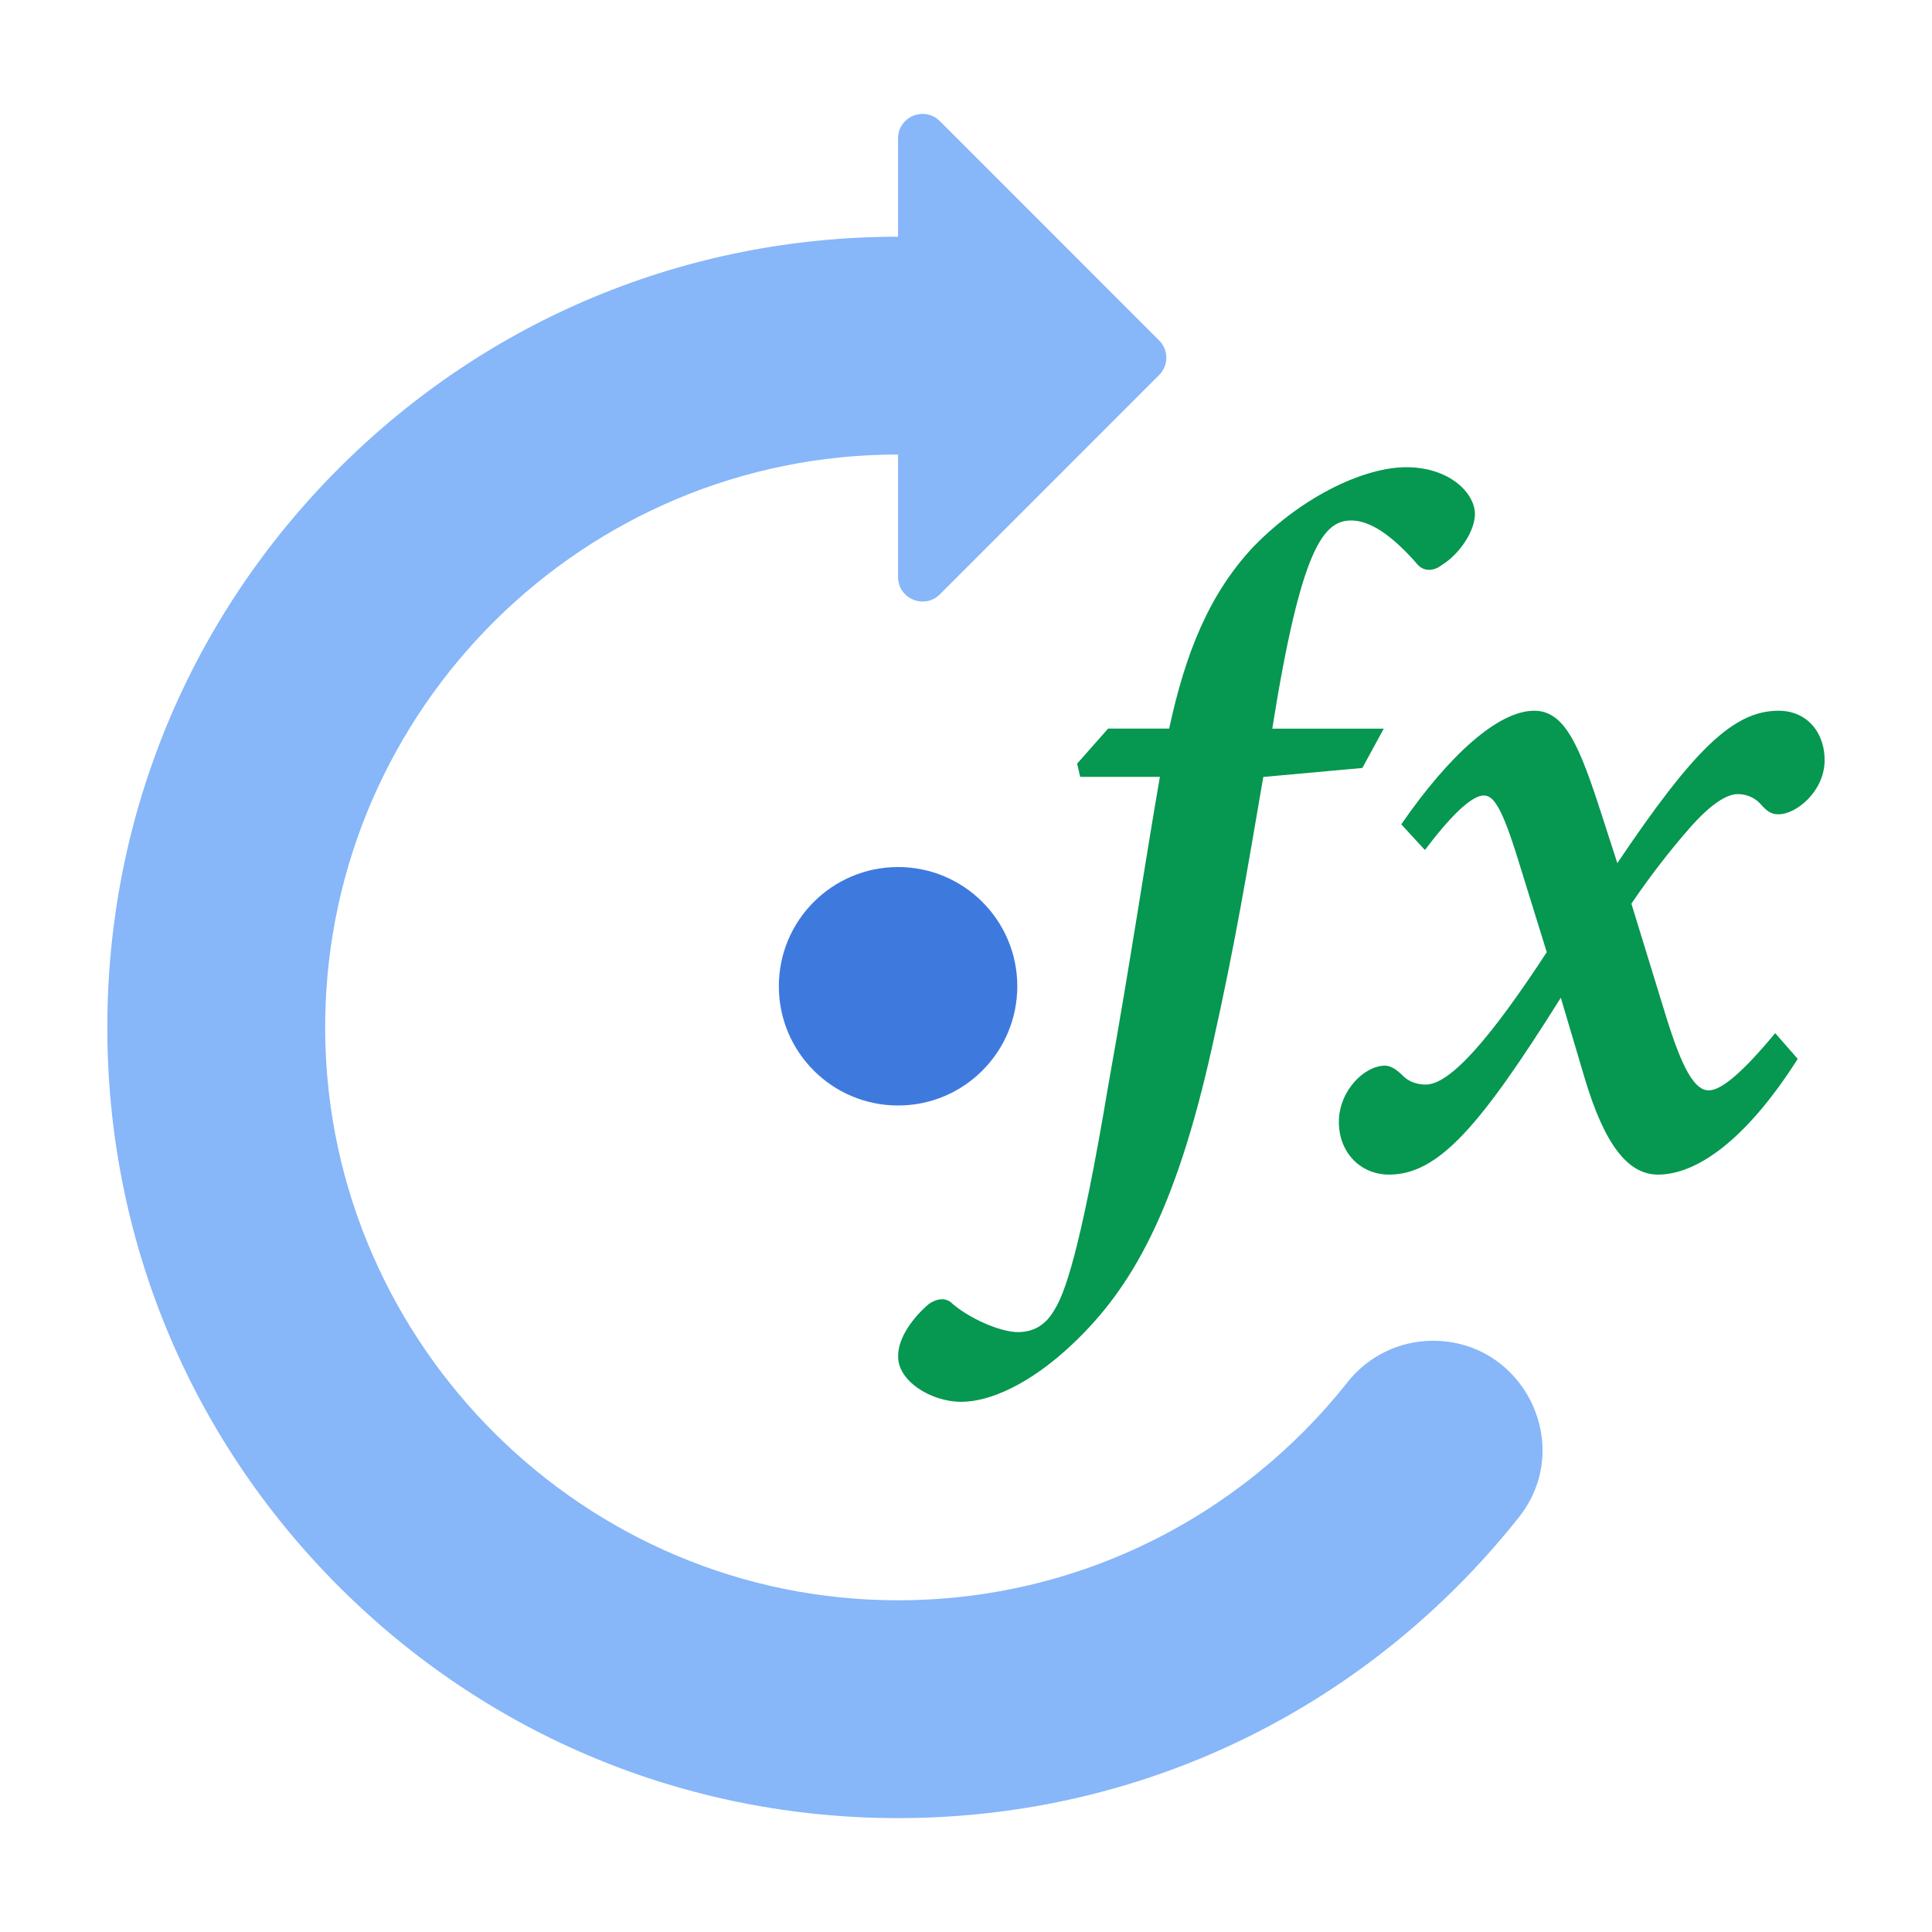 <svg width="40" height="40" viewBox="0 0 40 40" fill="none" xmlns="http://www.w3.org/2000/svg">
<path d="M27.902 28.613C25.675 31.431 22.197 33.219 18.314 33.129C11.841 32.979 6.65 27.591 6.733 21.117C6.816 14.648 12.104 9.41 18.593 9.41V11.946C18.593 12.398 19.139 12.624 19.459 12.305L23.998 7.765C24.197 7.567 24.197 7.245 23.998 7.048L19.459 2.508C19.139 2.188 18.593 2.415 18.593 2.867V4.901C14.22 4.901 10.109 6.603 7.016 9.695C3.925 12.788 2.222 16.898 2.222 21.271C2.222 25.644 3.925 29.756 7.016 32.848C10.109 35.939 14.22 37.642 18.593 37.642C22.966 37.642 27.076 35.939 30.169 32.848C30.627 32.39 31.054 31.91 31.45 31.409C32.617 29.933 31.551 27.759 29.669 27.759C28.981 27.759 28.329 28.073 27.902 28.613H27.902Z" fill="#87B6F9"/>
<path d="M22.941 15.086L22.301 15.81L22.364 16.084H24.014C23.677 18.034 23.425 19.791 22.941 22.499C22.363 25.954 22.031 26.803 21.834 27.113C21.661 27.42 21.413 27.58 21.076 27.58C20.706 27.58 20.037 27.287 19.677 26.955C19.549 26.866 19.395 26.888 19.234 26.995C18.909 27.269 18.595 27.691 18.595 28.069C18.576 28.58 19.258 29.023 19.908 29.023C20.481 29.023 21.325 28.664 22.213 27.82C23.427 26.669 24.336 25.09 25.095 21.676C25.583 19.496 25.812 18.079 26.155 16.086L28.206 15.9L28.649 15.086H26.341C26.938 11.332 27.403 10.776 27.977 10.776C28.358 10.776 28.802 11.069 29.312 11.645C29.462 11.853 29.69 11.831 29.863 11.689C30.154 11.515 30.512 11.072 30.537 10.669C30.554 10.225 30.025 9.673 29.115 9.673C28.29 9.673 27.025 10.224 25.962 11.308C25.03 12.295 24.542 13.528 24.206 15.085H22.941V15.086ZM29.502 17.599C30.137 16.752 30.519 16.47 30.716 16.47C30.913 16.47 31.081 16.67 31.429 17.794L32.024 19.714C30.873 21.474 30.03 22.455 29.519 22.455C29.349 22.455 29.177 22.401 29.055 22.282C28.936 22.162 28.804 22.063 28.674 22.063C28.252 22.063 27.73 22.575 27.72 23.209C27.711 23.856 28.164 24.319 28.759 24.319C29.781 24.319 30.646 23.316 32.315 20.657L32.803 22.302C33.222 23.716 33.713 24.319 34.327 24.319C35.086 24.319 36.107 23.673 37.22 21.923L36.754 21.39C36.084 22.197 35.641 22.575 35.377 22.575C35.084 22.575 34.828 22.128 34.489 21.029L33.776 18.709C34.198 18.087 34.613 17.565 34.979 17.148C35.413 16.651 35.749 16.441 35.977 16.441C36.17 16.441 36.337 16.523 36.441 16.637C36.577 16.788 36.659 16.859 36.822 16.859C37.189 16.859 37.755 16.393 37.776 15.776C37.795 15.202 37.439 14.715 36.822 14.715C35.89 14.715 35.068 15.518 33.485 17.87L33.159 16.861C32.702 15.444 32.401 14.715 31.764 14.715C31.024 14.715 30.007 15.625 29.012 17.067L29.502 17.599Z" fill="#069750"/>
<path d="M18.594 22.888C19.957 22.888 21.062 21.783 21.062 20.419C21.062 19.056 19.957 17.951 18.594 17.951C17.23 17.951 16.125 19.056 16.125 20.419C16.125 21.783 17.23 22.888 18.594 22.888Z" fill="#3E7ADE"/>
</svg>
